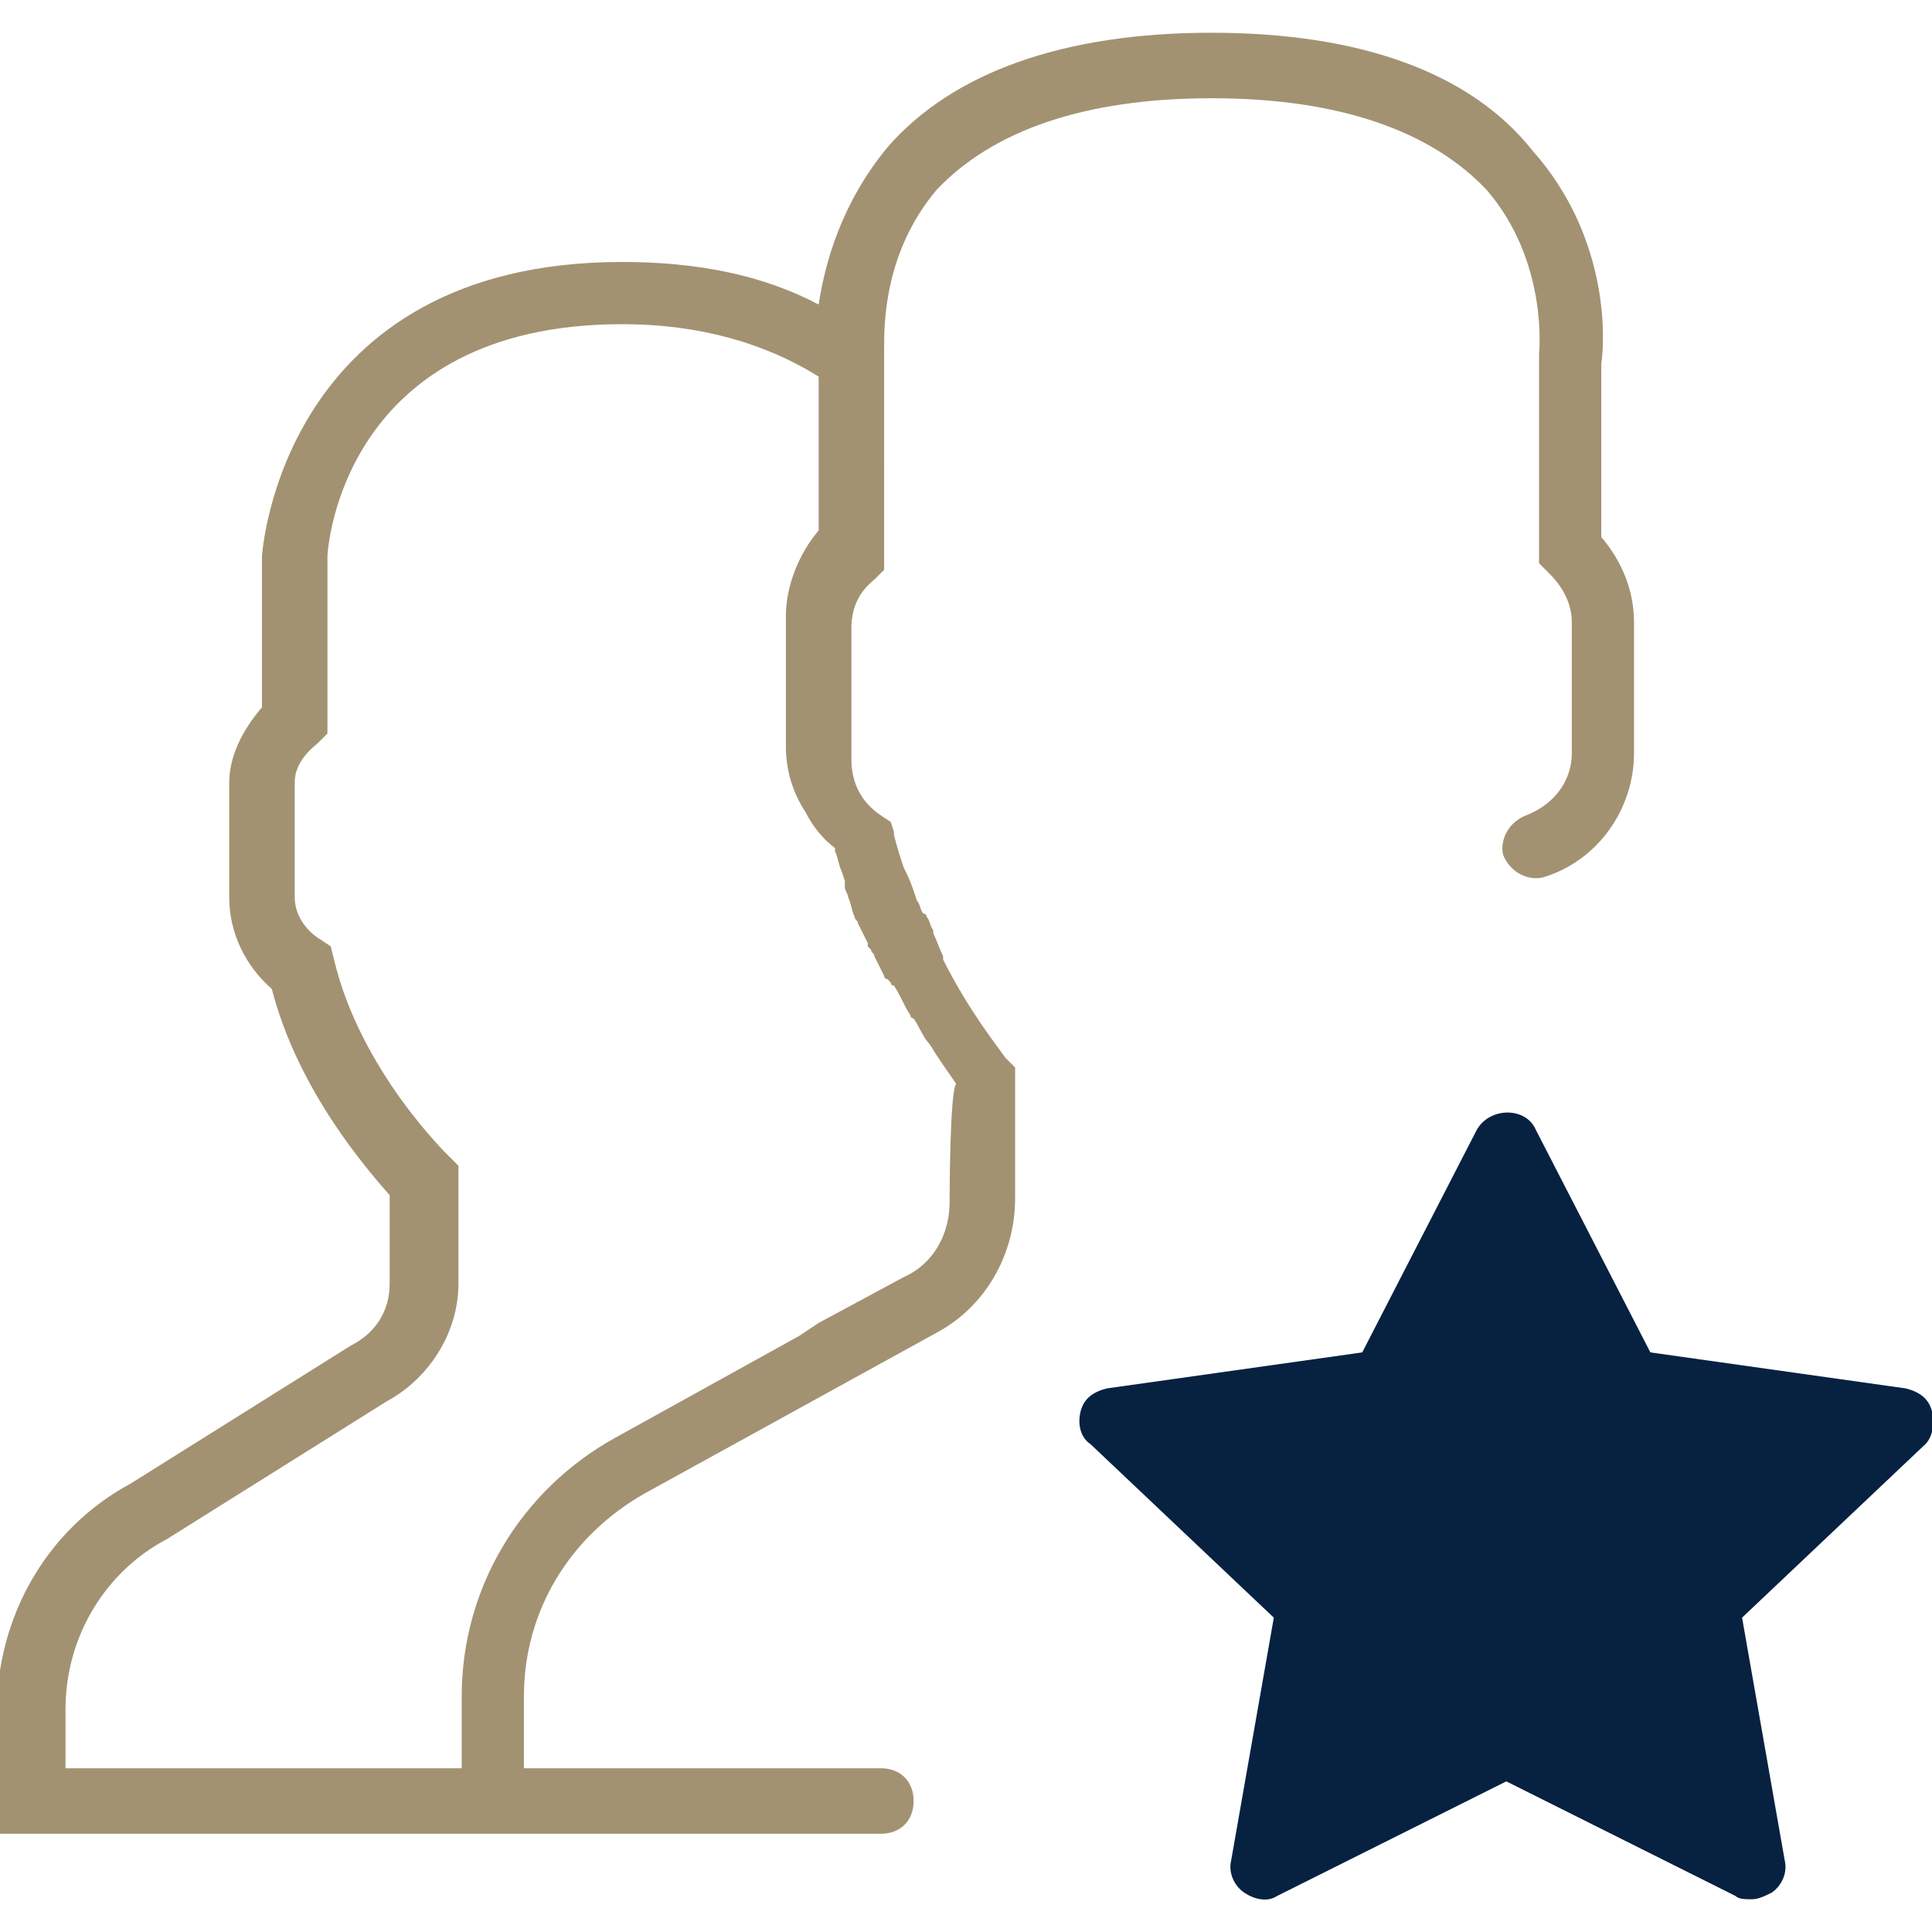 <?xml version="1.0" encoding="utf-8"?>
<!-- Generator: Adobe Illustrator 24.0.3, SVG Export Plug-In . SVG Version: 6.00 Build 0)  -->
<svg version="1.1" id="Capa_1" xmlns="http://www.w3.org/2000/svg" xmlns:xlink="http://www.w3.org/1999/xlink" x="0px" y="0px"
	 viewBox="0 0 59 59" enable-background="new 0 0 59 59" xml:space="preserve">
<g>
	<path fill="#072141" d="M59,43.1c-0.1-0.4-0.4-0.6-0.8-0.7l-7.8-1.1l-3.5-6.8c-0.3-0.7-1.4-0.7-1.8,0l-3.5,6.8l-7.8,1.1
		c-0.4,0.1-0.7,0.3-0.8,0.7s0,0.8,0.3,1l5.6,5.3l-1.3,7.4c-0.1,0.4,0.1,0.8,0.4,1c0.3,0.2,0.7,0.3,1,0.1l7-3.5l7,3.5
		c0.1,0.1,0.3,0.1,0.5,0.1s0.4-0.1,0.6-0.2c0.3-0.2,0.5-0.6,0.4-1l-1.3-7.4l5.6-5.3C59,43.9,59.1,43.5,59,43.1z"/>
	<path fill="#A29272" d="M30.7,32.3c-0.2-0.3-1.1-1.4-1.9-3v-0.1l0,0c-0.1-0.2-0.2-0.5-0.3-0.7v-0.1c-0.1-0.1-0.1-0.3-0.2-0.4
		c0,0,0-0.1-0.1-0.1c-0.1-0.1-0.1-0.3-0.2-0.4c-0.1-0.3-0.2-0.6-0.3-0.8l-0.1-0.2c-0.1-0.3-0.2-0.6-0.3-1l0,0v-0.1l-0.1-0.3
		l-0.3-0.2c-0.6-0.4-0.9-1-0.9-1.7v-4c0-0.6,0.2-1.1,0.7-1.5l0.3-0.3V11v-0.4l0,0c0-0.7,0-2.9,1.6-4.8C30.3,4,33.1,3,37,3
		s6.7,1,8.4,2.8c1.9,2.2,1.6,5,1.6,5v6.4l0.3,0.3c0.4,0.4,0.7,0.9,0.7,1.5v4c0,0.9-0.6,1.6-1.4,1.9c-0.5,0.2-0.8,0.7-0.7,1.2
		c0.2,0.5,0.7,0.8,1.2,0.7c1.7-0.5,2.8-2.1,2.8-3.8v-4c0-1-0.4-1.9-1-2.6v-5.3c0.1-0.6,0.3-3.8-2.1-6.5C44.9,2.2,41.5,1,37,1
		s-7.9,1.2-9.9,3.5C25.7,6.2,25.2,8,25,9.3C23.3,8.4,21.3,8,19,8C8.6,8,8,16.9,8,17v4.6c-0.6,0.7-1,1.5-1,2.3v3.5
		c0,1.1,0.5,2.1,1.3,2.8c0.8,3.1,2.9,5.5,3.6,6.3v2.7c0,0.8-0.4,1.5-1.2,1.9L4,45.3c-2.6,1.4-4.1,4.1-4.1,7V56h14h2h11
		c0.6,0,1-0.4,1-1s-0.4-1-1-1H16v-2.2c0-2.6,1.4-4.9,3.7-6.2l8.9-4.9c1.5-0.8,2.4-2.4,2.4-4.1v-4L30.7,32.3
		C30.8,32.4,30.7,32.3,30.7,32.3z M29,36.7c0,1-0.5,1.9-1.4,2.3L25,40.4l-0.6,0.4l-5.6,3.1c-2.9,1.6-4.7,4.6-4.7,7.9V54H2v-1.8
		C2,50,3.2,48,5.1,47l6.7-4.2c1.3-0.7,2.2-2.1,2.2-3.6v-3.6l-0.3-0.3c0,0-2.7-2.6-3.5-6l-0.1-0.4l-0.3-0.2C9.3,28.4,9,27.9,9,27.4
		v-3.5c0-0.4,0.2-0.8,0.7-1.2l0.3-0.3V17c0-0.3,0.5-7.1,9-7.1c2.4,0,4.4,0.6,6,1.6v4.7c-0.6,0.7-1,1.7-1,2.6v4c0,0.7,0.2,1.4,0.6,2
		c0.2,0.4,0.5,0.8,0.9,1.1c0,0,0,0,0,0.1c0.1,0.2,0.1,0.4,0.2,0.6l0.1,0.3c0,0,0,0.1,0,0.2s0.1,0.2,0.1,0.3c0.1,0.2,0.1,0.4,0.2,0.6
		c0,0.1,0.1,0.1,0.1,0.2c0.1,0.2,0.2,0.4,0.3,0.6v0.1l0.1,0.1c0,0.1,0.1,0.1,0.1,0.2c0.1,0.2,0.2,0.4,0.3,0.6c0,0,0,0.1,0.1,0.1
		l0.1,0.1c0,0,0,0.1,0.1,0.1c0.2,0.3,0.3,0.6,0.5,0.9c0,0,0,0.1,0.1,0.1c0.2,0.3,0.3,0.6,0.5,0.8l0,0c0.3,0.5,0.6,0.9,0.8,1.2
		C29,33.3,29,36.7,29,36.7z"/>
</g>
</svg>
